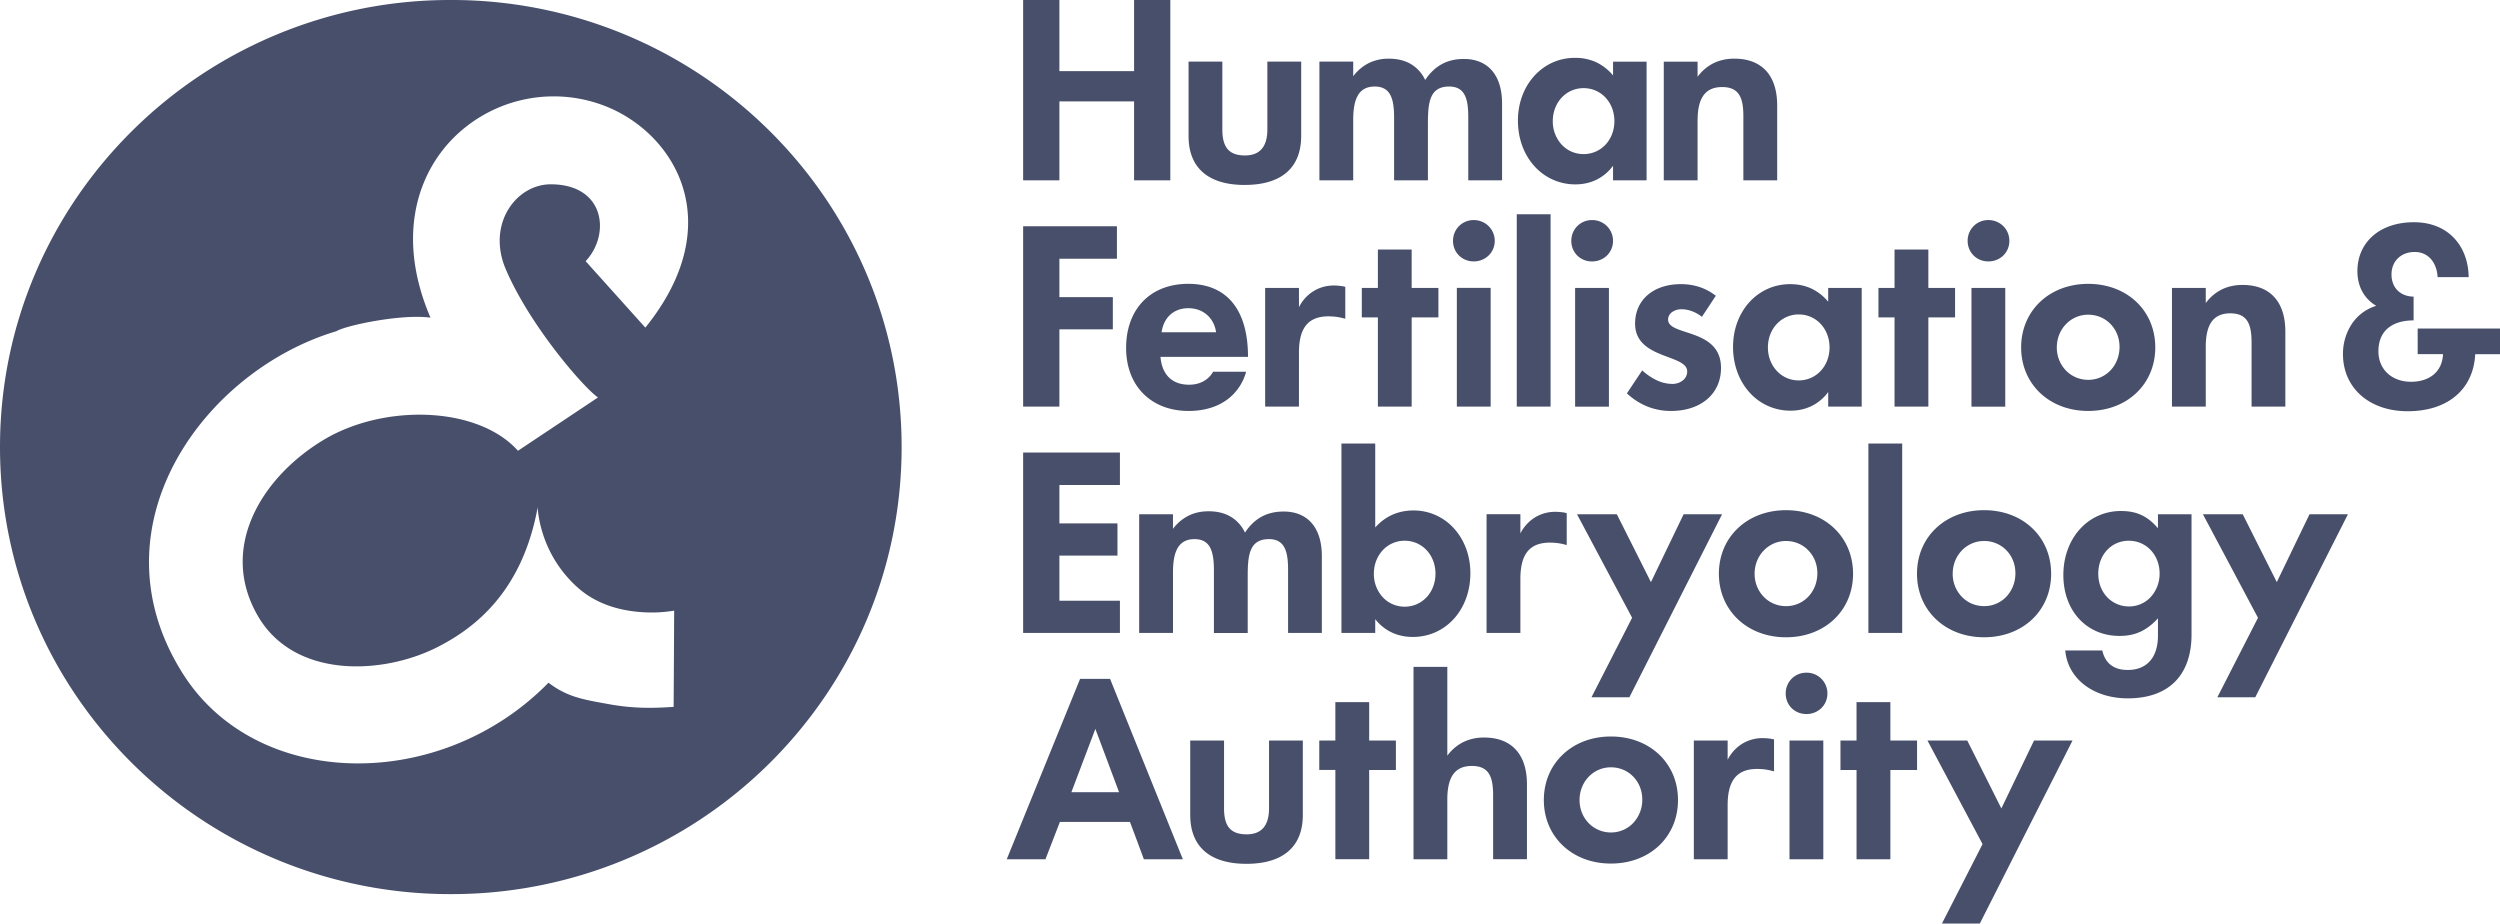 <?xml version="1.0" encoding="utf-8"?><svg xmlns="http://www.w3.org/2000/svg" width="157" height="58"><path d="M104.32 22.258c.818.332 1.636.518 1.636 1.07 0 .23-.104.423-.273.562a1.06 1.06 0 01-.67.22 2.34 2.34 0 01-.967-.227 3.802 3.802 0 01-.916-.622l-.48.72-.48.723a4.19 4.19 0 001.285.826 3.97 3.97 0 001.49.278c.943 0 1.724-.273 2.273-.745.549-.474.861-1.148.861-1.956 0-1.265-.832-1.758-1.661-2.068-.83-.31-1.662-.436-1.662-.97 0-.187.09-.348.24-.463a.995.995 0 01.599-.184c.215 0 .433.038.648.118.218.078.433.196.636.357l.438-.66.435-.663a3.407 3.407 0 00-1.024-.55 3.755 3.755 0 00-1.166-.18c-.866 0-1.585.247-2.087.68-.503.432-.791 1.051-.791 1.8 0 1.128.819 1.603 1.636 1.934zm-12.831 3.277h2.124V18.08H91.49v7.455zm-2.836 0v-5.604h1.679v-1.848h-1.68V15.67h-2.121v2.412h-1.01v1.849h1.01v5.603h2.122zM93.485 14.2a1.32 1.32 0 00-.933-.38c-.37 0-.694.145-.928.38a1.306 1.306 0 00-.374.926c0 .366.14.688.374.919a1.3 1.3 0 00.928.371c.367 0 .697-.14.933-.371.238-.23.385-.553.385-.919 0-.364-.147-.69-.385-.926zm3.891-.745h-2.123v12.08h2.123v-12.08zm1.56-1.876c.49 0 .939-.103 1.337-.3a2.824 2.824 0 001.026-.871v.918h2.106V3.872H101.3v.864a3.13 3.13 0 00-1.081-.838 3.133 3.133 0 00-1.315-.265c-1.02 0-1.912.429-2.553 1.136-.641.707-1.025 1.69-1.025 2.803 0 1.147.387 2.148 1.035 2.863a3.425 3.425 0 002.576 1.144zm-.864-5.448c.346-.371.83-.596 1.378-.596s1.032.225 1.38.596c.346.371.555.89.555 1.475 0 .586-.209 1.104-.555 1.475-.348.372-.832.596-1.38.596s-1.032-.224-1.378-.596a2.15 2.15 0 01-.557-1.475c0-.584.212-1.104.557-1.475zm-13.09 1.408c0-.612.068-1.138.273-1.51.202-.376.54-.595 1.081-.595.521 0 .825.214.998.573.173.356.216.853.216 1.413v3.906h2.123V7.777c0-.671.025-1.257.207-1.675.179-.418.513-.668 1.128-.668.514 0 .815.21.985.558.172.346.214.823.214 1.36v3.973h2.123v-4.82c0-.934-.239-1.635-.659-2.102-.418-.467-1.019-.7-1.737-.7-.506 0-.961.097-1.364.313-.404.213-.76.543-1.069 1.01a2.254 2.254 0 00-.907-1.008c-.384-.223-.848-.333-1.369-.333a2.81 2.81 0 00-1.23.26 2.757 2.757 0 00-1.013.844V3.87h-2.123v7.454h2.123V7.54zm35.406 28.49c0 1.155.445 2.151 1.193 2.86.752.71 1.802 1.131 3.019 1.131 1.224 0 2.279-.422 3.025-1.13.746-.71 1.187-1.706 1.187-2.86s-.441-2.154-1.187-2.86c-.746-.71-1.801-1.131-3.025-1.131-1.216 0-2.267.42-3.018 1.13-.75.707-1.194 1.706-1.194 2.86zm2.816-1.46c.356-.37.847-.595 1.396-.595a1.94 1.94 0 011.402.585c.353.362.565.867.565 1.436a2.12 2.12 0 01-.565 1.475 1.916 1.916 0 01-1.402.595c-.549 0-1.04-.22-1.396-.585a2.06 2.06 0 01-.574-1.45c0-.577.218-1.092.574-1.46zm2.727-16.487h-2.123v7.456h2.123v-7.456zm-44.356 0h-2.123v7.453h2.123V22.14c0-.696.115-1.263.404-1.66.29-.394.752-.613 1.446-.613.247 0 .448.02.619.05.172.03.313.067.44.1v-2.003a1.866 1.866 0 00-.332-.06 3.323 3.323 0 00-.387-.025c-.462 0-.899.123-1.275.355-.376.23-.693.571-.915 1.006v-1.207zm56.947 3.701c0-.696.116-1.222.364-1.575.252-.351.639-.531 1.176-.531.549 0 .883.18 1.08.5.196.32.257.782.257 1.351v4.007h2.121v-4.701c0-.944-.239-1.68-.695-2.177-.454-.5-1.125-.763-1.991-.763-.505 0-.946.103-1.33.296a2.789 2.789 0 00-.982.843v-.952h-2.123v7.454h2.123v-3.752zm-13.652-5.366c.368 0 .698-.139.936-.37a1.27 1.27 0 00.382-.92c0-.363-.144-.693-.382-.927a1.321 1.321 0 00-.936-.38c-.368 0-.693.144-.927.38a1.307 1.307 0 00-.375.926c0 .366.142.688.376.92.233.232.558.371.926.371zm6.268 9.39c1.225 0 2.278-.42 3.025-1.13.747-.708 1.189-1.705 1.189-2.86s-.442-2.152-1.189-2.861c-.747-.708-1.8-1.13-3.025-1.13-1.215 0-2.27.422-3.018 1.13-.747.71-1.192 1.707-1.192 2.861s.445 2.152 1.192 2.86c.749.71 1.803 1.13 3.018 1.13zm-1.395-5.451a1.927 1.927 0 011.396-.593c.556 0 1.048.22 1.402.583.351.362.566.868.566 1.437 0 .585-.215 1.104-.566 1.475-.354.37-.846.596-1.403.596a1.94 1.94 0 01-1.396-.585 2.066 2.066 0 01-.574-1.452c0-.578.22-1.092.575-1.461zM106.609 7.573c0-.697.113-1.223.365-1.575.25-.352.635-.531 1.176-.531.547 0 .881.179 1.077.498.199.32.257.784.257 1.353v4.006h2.123V6.622c0-.942-.24-1.676-.694-2.175-.46-.498-1.13-.764-1.993-.764-.505 0-.947.104-1.33.296a2.795 2.795 0 00-.982.843v-.95h-2.123v7.452h2.123v-3.75zM99.945 43.79h2.38l2.911-5.748 2.91-5.746h-2.414l-1.027 2.129-1.026 2.133-1.071-2.133-1.071-2.13h-2.5l1.73 3.251 1.73 3.25-1.276 2.497-1.276 2.497zm1.095-25.707h-2.123v7.456h2.123v-7.456zm17.938 7.453h2.123v-5.604h1.677v-1.848H121.1V15.67h-2.123v2.412h-1.01v1.849h1.01v5.603zm.48 2.317h-2.123v11.896h2.123V27.852zm-10.623-6.069c0 1.146.39 2.147 1.036 2.863a3.426 3.426 0 002.577 1.143c.49 0 .937-.102 1.335-.3a2.812 2.812 0 001.028-.871v.917h2.104v-7.452h-2.104v.865a3.085 3.085 0 00-1.082-.839c-.4-.18-.836-.265-1.315-.265-1.02 0-1.913.429-2.556 1.135-.638.707-1.023 1.691-1.023 2.804zm2.75-1.44a1.86 1.86 0 011.376-.597c.547 0 1.031.226 1.379.596.346.371.556.89.556 1.474 0 .588-.21 1.105-.556 1.476a1.87 1.87 0 01-1.379.597 1.861 1.861 0 01-1.377-.597c-.349-.371-.559-.888-.559-1.476 0-.584.21-1.103.56-1.474zm-11.606-3.926c.368 0 .698-.139.936-.37.237-.233.383-.555.383-.92a1.3 1.3 0 00-1.319-1.307 1.29 1.29 0 00-.927.38 1.31 1.31 0 00-.374.926c0 .366.141.688.374.92a1.3 1.3 0 00.927.371zm13.464 25.827c-.368 0-.694.143-.927.379s-.374.564-.374.928c0 .366.141.688.374.92.233.23.56.37.927.37s.698-.14.935-.37c.237-.232.384-.554.384-.92a1.3 1.3 0 00-1.319-1.307zm-1.062 11.717h2.123v-7.455h-2.123v7.455zm-11.216-7.71c-1.217 0-2.269.42-3.017 1.13-.75.708-1.195 1.704-1.195 2.86 0 1.154.445 2.151 1.195 2.861.748.708 1.8 1.128 3.017 1.128 1.225 0 2.277-.42 3.025-1.128.747-.71 1.188-1.707 1.188-2.861 0-1.156-.441-2.152-1.188-2.86-.748-.71-1.8-1.13-3.025-1.13zm1.402 5.43a1.915 1.915 0 01-1.402.597c-.548 0-1.04-.221-1.395-.585-.356-.366-.574-.875-.574-1.452s.218-1.092.574-1.462a1.922 1.922 0 011.395-.593c.557 0 1.05.22 1.402.583.354.363.568.87.568 1.437a2.11 2.11 0 01-.568 1.474zm12.616-18.512c-.747-.71-1.8-1.13-3.023-1.13-1.217 0-2.27.42-3.019 1.13-.75.707-1.195 1.706-1.195 2.86s.445 2.151 1.195 2.86c.749.71 1.802 1.131 3.019 1.131 1.224 0 2.276-.422 3.023-1.13.746-.71 1.189-1.706 1.189-2.86s-.443-2.154-1.189-2.86zm-1.622 4.301a1.909 1.909 0 01-1.401.595c-.55 0-1.041-.22-1.395-.585-.357-.365-.576-.874-.576-1.45s.22-1.092.576-1.46c.354-.37.846-.596 1.395-.596.556 0 1.05.222 1.4.585.355.362.57.867.57 1.436 0 .587-.215 1.104-.57 1.475zm-2.873 8.883a2.44 2.44 0 00-1.276.353 2.53 2.53 0 00-.916 1.005v-1.205h-2.123v7.454h2.123v-3.398c0-.695.116-1.264.405-1.658.288-.396.751-.615 1.445-.615.248 0 .45.02.62.05.17.03.312.07.443.102v-2.005a1.968 1.968 0 00-.334-.06 3.611 3.611 0 00-.387-.023zm16.023 2.283l-1.026 2.132-1.069-2.132-1.072-2.131h-2.499l1.729 3.25 1.731 3.253-1.276 2.497L121.953 58h2.379l2.91-5.747 2.913-5.748h-2.417l-1.026 2.131zm17.299-14.212l-1.027 2.131-1.071-2.131-1.069-2.13h-2.5l1.73 3.251 1.729 3.252-1.276 2.495-1.277 2.497h2.381l2.91-5.748 2.91-5.746h-2.412l-1.028 2.129zm7.82-13.796v1.612h1.591c-.023.553-.237.986-.589 1.282-.351.292-.84.452-1.415.452-.607 0-1.12-.195-1.48-.53-.362-.337-.572-.812-.572-1.373 0-.73.264-1.218.674-1.524.408-.306.961-.428 1.535-.428v-1.494c-.37 0-.717-.118-.971-.352-.253-.233-.417-.582-.417-1.04 0-.416.15-.769.406-1.017.257-.25.623-.393 1.05-.393.47 0 .822.197 1.059.49.237.296.363.69.38 1.09h1.951c-.01-.942-.313-1.804-.894-2.43-.579-.626-1.435-1.018-2.546-1.018-1.064 0-1.95.31-2.57.85-.62.54-.977 1.307-.977 2.225 0 .482.109.917.308 1.282.203.368.497.67.874.892a2.836 2.836 0 00-1.539 1.148 3.402 3.402 0 00-.549 1.888c0 1.055.411 1.948 1.123 2.583.712.632 1.728 1.001 2.934 1.001 1.302 0 2.337-.36 3.061-.99.724-.628 1.134-1.523 1.186-2.593H157V20.63h-5.17zm-16.31 12.549c-.326-.39-.669-.663-1.047-.836-.378-.175-.793-.25-1.265-.25a3.435 3.435 0 00-2.597 1.145c-.645.718-1.032 1.723-1.032 2.877 0 1.12.364 2.077.987 2.751.623.676 1.503 1.071 2.541 1.071.487 0 .91-.081 1.303-.26.39-.177.75-.453 1.11-.845v1.087c0 .68-.17 1.218-.495 1.588-.322.368-.797.568-1.404.568-.44 0-.793-.105-1.061-.312-.267-.206-.448-.512-.534-.911h-2.328c.079.89.524 1.644 1.217 2.172s1.635.834 2.706.834c1.31 0 2.31-.374 2.984-1.06.674-.688 1.023-1.69 1.023-2.947v-7.555h-2.108v.883zm-.45 4.31a1.847 1.847 0 01-1.366.597 1.885 1.885 0 01-1.38-.588c-.345-.368-.553-.881-.553-1.467 0-.594.204-1.11.547-1.48.343-.371.822-.592 1.37-.592s1.033.221 1.38.59c.343.365.555.88.555 1.465a2.17 2.17 0 01-.553 1.475zm-16.355 6.607h-2.125v2.41h-1.009v1.85h1.01v5.606h2.124v-5.605h1.676v-1.85h-1.676v-2.41zM97.95 34.127c.172.03.312.067.44.103v-2.003a1.78 1.78 0 00-.333-.063 3.911 3.911 0 00-.386-.022 2.42 2.42 0 00-1.276.353 2.525 2.525 0 00-.915 1.004v-1.207h-2.124v7.456h2.124v-3.395c0-.697.116-1.266.403-1.66.287-.396.751-.616 1.446-.616.249 0 .45.02.62.05zM66.529 20.68h3.357v-2.02H66.53v-2.412h3.613V14.21h-5.89v11.325h2.277V20.68zm0-14.312h4.691v4.957h2.276V0H71.22v4.466h-4.69V0h-2.277v11.324h2.277V6.367zM83.012 39.75v-4.825c0-.932-.24-1.633-.66-2.1-.419-.467-1.018-.7-1.736-.7-.505 0-.96.097-1.365.311-.403.216-.76.545-1.067 1.013a2.258 2.258 0 00-.908-1.007c-.386-.225-.847-.334-1.37-.334-.443 0-.855.08-1.23.26a2.754 2.754 0 00-1.013.844v-.917H71.54v7.455h2.124v-3.787c0-.612.07-1.136.272-1.511.205-.373.542-.595 1.08-.595.524 0 .827.216 1 .573.175.356.218.853.218 1.413v3.907h2.122V36.2c0-.671.025-1.255.206-1.674.18-.418.513-.669 1.13-.669.514 0 .813.212.983.558.172.346.216.826.216 1.36v3.975h2.122zM70.33 37.726h-3.8V34.89h3.647v-2.019H66.53V30.46h3.801v-2.04h-6.078v11.33h6.078v-2.023zm7.84-26.112c1.14 0 2.023-.264 2.626-.779.6-.517.918-1.285.918-2.296V3.87H79.59v4.263c0 .543-.119.95-.355 1.222-.235.271-.586.407-1.049.407-.498 0-.852-.123-1.083-.388-.23-.265-.34-.673-.34-1.24V3.87h-2.121v4.67c0 1.029.325 1.798.928 2.309.605.512 1.487.766 2.6.766zM70.72 21.85c0 1.19.39 2.179 1.076 2.87s1.665 1.088 2.846 1.088c1.027 0 1.836-.276 2.437-.722a3.21 3.21 0 001.177-1.74h-2.074c-.068.126-.21.33-.45.501-.243.174-.584.313-1.057.313-.563 0-.992-.175-1.289-.48-.297-.305-.465-.744-.507-1.269h5.496c0-1.479-.33-2.623-.964-3.4-.633-.776-1.572-1.186-2.787-1.186-1.189 0-2.165.396-2.844 1.096-.677.701-1.06 1.707-1.06 2.93zm2.784-2.097c.29-.257.676-.398 1.12-.398.465 0 .865.148 1.169.412.306.262.51.64.578 1.099h-3.423c.068-.476.265-.853.556-1.113zM92.34 35.995c0-1.112-.385-2.097-1.024-2.803a3.397 3.397 0 00-2.553-1.135c-.47 0-.912.09-1.315.266-.401.18-.765.446-1.083.803v-5.274h-2.122v11.896h2.122v-.866a2.86 2.86 0 001.02.828c.401.19.854.291 1.343.291 1.026 0 1.93-.428 2.578-1.142.646-.715 1.034-1.718 1.034-2.864zm-2.747 1.508c-.346.372-.83.597-1.378.597-.55 0-1.032-.225-1.38-.597a2.148 2.148 0 01-.556-1.475c0-.584.211-1.102.557-1.474a1.87 1.87 0 011.38-.596c.547 0 1.03.225 1.377.596.346.372.555.89.555 1.474 0 .587-.21 1.104-.555 1.475zm-3.61 6.591H83.86v2.41h-1.01v1.85h1.011v5.606h2.123v-5.605h1.678v-1.85h-1.678v-2.41zm7.222 2.224a2.91 2.91 0 00-1.332.296 2.816 2.816 0 00-.981.842v-5.578h-2.123V53.96h2.123v-3.754c0-.697.115-1.221.366-1.574.25-.353.635-.53 1.175-.53.548 0 .882.177 1.078.498.198.32.257.785.257 1.352v4.008h2.125v-4.705c0-.94-.24-1.676-.698-2.174-.455-.499-1.126-.763-1.99-.763zM28.312 0A28.333 28.333 0 008.294 8.223C3.17 13.303 0 20.322 0 28.075s3.17 14.771 8.294 19.852a28.334 28.334 0 0020.018 8.223 28.34 28.34 0 0020.02-8.223c5.122-5.08 8.29-12.099 8.29-19.852s-3.168-14.773-8.29-19.852A28.34 28.34 0 0028.311 0zm9.244 13.368c-.313-.998-1.252-1.79-2.963-1.794-1.094-.001-2.1.623-2.687 1.602-.584.978-.746 2.309-.15 3.717.755 1.774 1.98 3.637 3.129 5.134 1.147 1.497 2.22 2.627 2.668 2.933l-2.511 1.674-2.514 1.674c-1.256-1.404-3.361-2.15-5.632-2.253-2.27-.104-4.704.434-6.616 1.595-1.938 1.176-3.582 2.872-4.427 4.81-.847 1.937-.894 4.116.36 6.255 1.15 1.956 3.104 2.876 5.208 3.086 2.101.209 4.35-.293 6.083-1.179 1.28-.655 2.611-1.574 3.74-2.967 1.13-1.392 2.055-3.258 2.523-5.802 0 0 .014.723.342 1.722a7.604 7.604 0 002.215 3.362c1.212 1.062 2.715 1.414 3.916 1.501a8.57 8.57 0 002.098-.09l-.016 3.023-.018 3.021c-.644.043-1.27.071-1.935.053a13.938 13.938 0 01-2.156-.228c-.765-.14-1.402-.244-1.999-.43a5.392 5.392 0 01-1.768-.914c-3.377 3.454-7.95 5.151-12.263 5.066-4.312-.083-8.362-1.948-10.69-5.618-2.931-4.614-2.597-9.376-.497-13.292 2.1-3.917 5.972-6.988 10.12-8.226.3-.183 1.315-.458 2.489-.656 1.173-.2 2.502-.322 3.429-.199-2.017-4.698-1.046-8.645 1.28-11.118a8.899 8.899 0 019.421-2.27c2.249.791 4.298 2.62 5.11 5.089s.386 5.577-2.318 8.926l-1.875-2.087-1.875-2.086c.782-.83 1.093-2.035.779-3.034zm42.139 37.4c0 .542-.12.95-.357 1.223-.234.27-.586.405-1.048.405-.496 0-.852-.123-1.084-.388-.231-.264-.336-.672-.336-1.24v-4.263h-2.124v4.668c0 1.028.326 1.797.928 2.308.604.512 1.486.767 2.6.767 1.139 0 2.024-.264 2.626-.78.602-.515.917-1.284.917-2.295v-4.668h-2.122v4.263zm-9.98-8.135H67.83l-2.304 5.664-2.302 5.663h2.431l.907-2.343h4.4l.438 1.17.435 1.173h2.448l-2.286-5.663-2.284-5.664zm-2.432 7.116l.752-1.987.754-1.986.745 1.986.743 1.987h-2.994z" fill="#474f6b"/></svg>